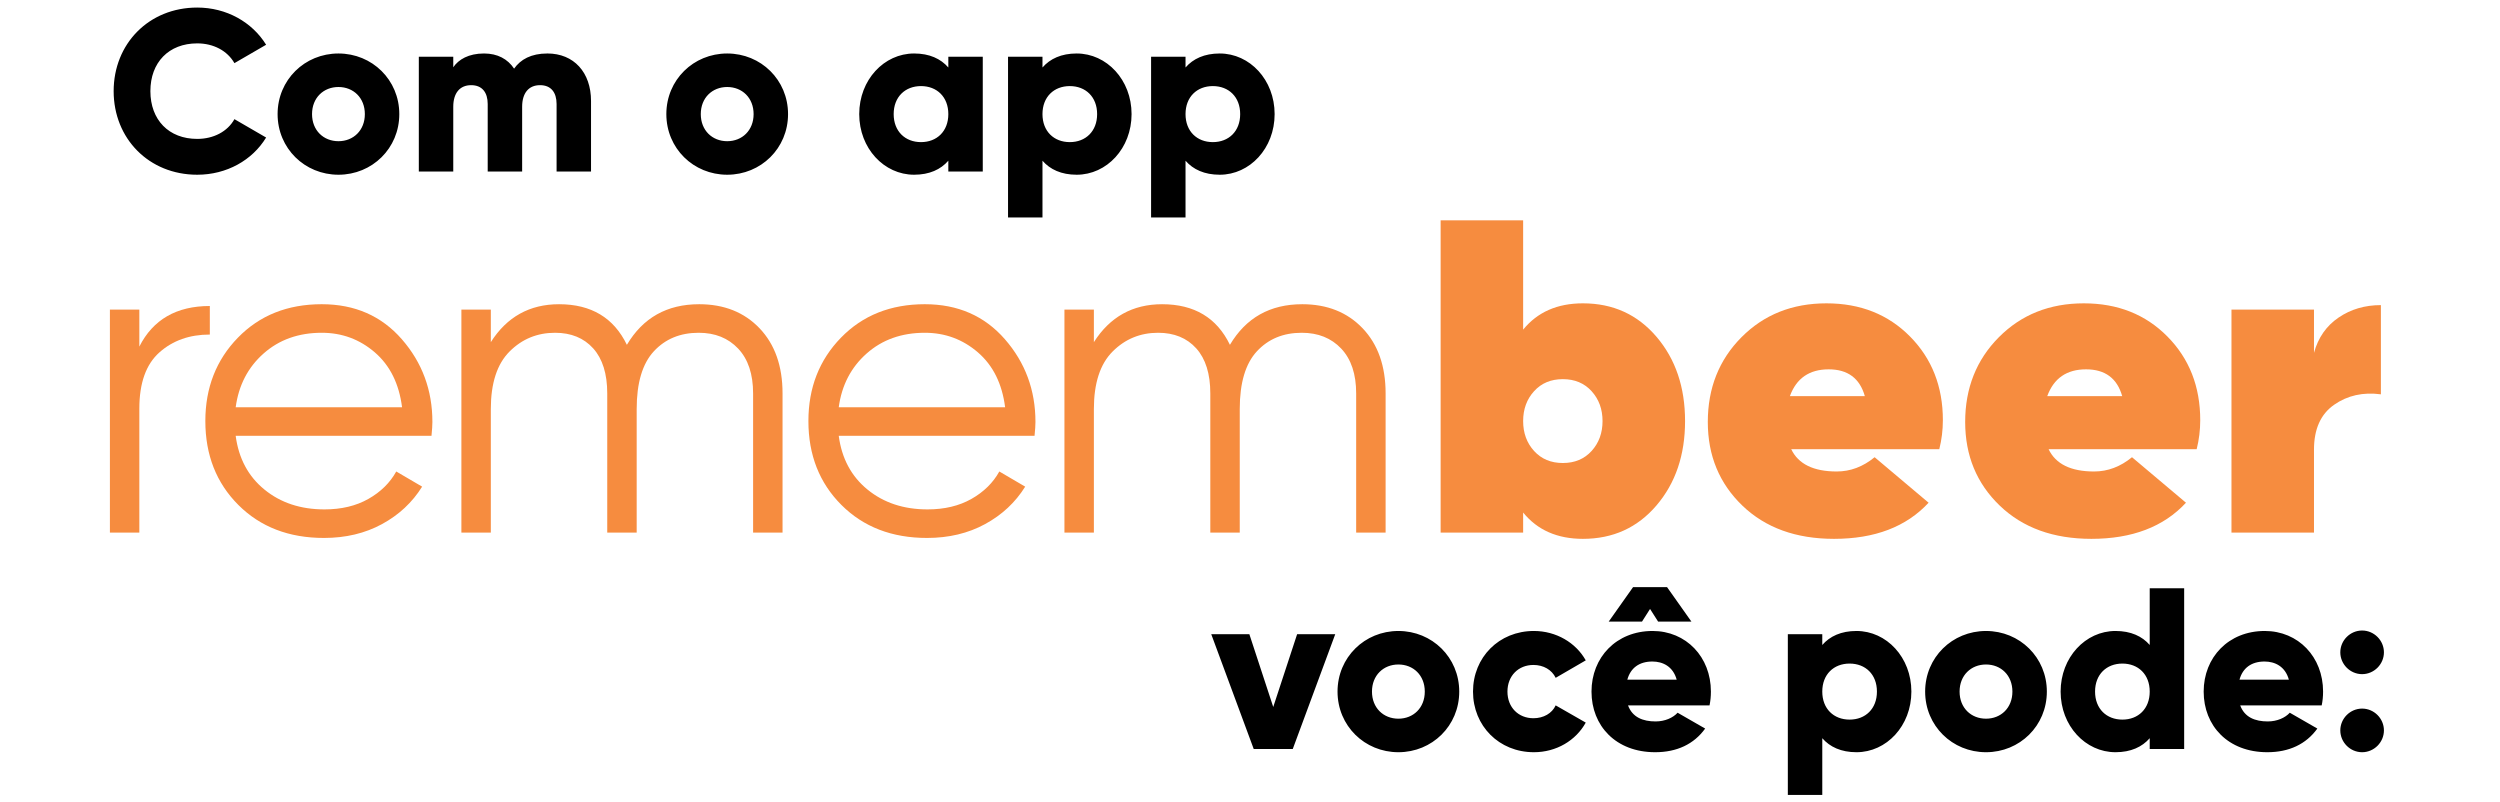 <svg xmlns="http://www.w3.org/2000/svg" xmlns:xlink="http://www.w3.org/1999/xlink" xmlns:xodm="http://www.corel.com/coreldraw/odm/2003" xml:space="preserve" width="34.29mm" height="11.007mm" style="shape-rendering:geometricPrecision; text-rendering:geometricPrecision; image-rendering:optimizeQuality; fill-rule:evenodd; clip-rule:evenodd" viewBox="0 0 3428.98 1100.66"> <defs> <style type="text/css"> .fil1 {fill:#F68C3F;fill-rule:nonzero} .fil0 {fill:black;fill-rule:nonzero} </style> </defs> <g id="Camada_x0020_1">  <g id="_105553386559328"> <path class="fil0" d="M270.52 239.64c40.32,0 75.58,-19.85 94.49,-51.02l-43.47 -25.21c-9.44,17.02 -28.66,27.09 -51.02,27.09 -39.05,0 -64.25,-26.14 -64.25,-65.5 0,-39.38 25.2,-65.52 64.25,-65.52 22.36,0 41.26,10.08 51.02,27.1l43.47 -25.21c-19.22,-31.17 -54.49,-51.02 -94.49,-51.02 -66.45,0 -114.64,49.76 -114.64,114.65 0,64.87 48.19,114.64 114.64,114.64zm193.7 0c46.29,0 83.46,-36.22 83.46,-83.15 0,-46.92 -37.17,-83.15 -83.46,-83.15 -46.3,0 -83.47,36.23 -83.47,83.15 0,46.93 37.17,83.15 83.47,83.15zm0 -45.99c-20.47,0 -36.23,-14.8 -36.23,-37.16 0,-22.37 15.76,-37.17 36.23,-37.17 20.47,0 36.21,14.8 36.21,37.17 0,22.36 -15.74,37.16 -36.21,37.16zm286.6 -120.31c-22.36,0 -36.86,8.2 -45.68,20.79 -8.81,-13.22 -22.67,-20.79 -41.25,-20.79 -21.1,0 -34.95,8.2 -42.2,18.9l0 -14.48 -47.24 0 0 157.47 47.24 0 0 -88.82c0,-18.58 8.81,-29.61 24.56,-29.61 15.12,0 22.68,10.09 22.68,25.83l0 92.6 47.24 0 0 -88.82c0,-18.58 8.82,-29.61 24.57,-29.61 15.12,0 22.67,10.09 22.67,25.83l0 92.6 47.24 0 0 -96.7c0,-39.36 -23.62,-65.19 -59.83,-65.19zm246.6 166.3c46.29,0 83.46,-36.22 83.46,-83.15 0,-46.92 -37.17,-83.15 -83.46,-83.15 -46.3,0 -83.47,36.23 -83.47,83.15 0,46.93 37.17,83.15 83.47,83.15zm0 -45.99c-20.47,0 -36.23,-14.8 -36.23,-37.16 0,-22.37 15.76,-37.17 36.23,-37.17 20.48,0 36.22,14.8 36.22,37.17 0,22.36 -15.74,37.16 -36.22,37.16zm303.3 -115.89l0 14.79c-10.4,-11.96 -25.84,-19.21 -46.94,-19.21 -41.25,0 -75.27,36.23 -75.27,83.15 0,46.93 34.02,83.15 75.27,83.15 21.1,0 36.54,-7.25 46.94,-19.22l0 14.81 47.24 0 0 -157.47 -47.24 0zm-37.48 117.15c-21.73,0 -37.49,-14.8 -37.49,-38.42 0,-23.62 15.76,-38.43 37.49,-38.43 21.73,0 37.48,14.81 37.48,38.43 0,23.62 -15.75,38.42 -37.48,38.42zm213.53 -121.57c-21.09,0 -36.53,7.25 -46.92,19.21l0 -14.79 -47.24 0 0 220.45 47.24 0 0 -77.79c10.39,11.97 25.83,19.22 46.92,19.22 41.26,0 75.28,-36.22 75.28,-83.15 0,-46.92 -34.02,-83.15 -75.28,-83.15zm-9.45 121.57c-21.73,0 -37.47,-14.8 -37.47,-38.42 0,-23.62 15.74,-38.43 37.47,-38.43 21.73,0 37.49,14.81 37.49,38.43 0,23.62 -15.76,38.42 -37.49,38.42zm205.66 -121.57c-21.09,0 -36.52,7.25 -46.92,19.21l0 -14.79 -47.24 0 0 220.45 47.24 0 0 -77.79c10.4,11.97 25.83,19.22 46.92,19.22 41.27,0 75.29,-36.22 75.29,-83.15 0,-46.92 -34.02,-83.15 -75.29,-83.15zm-9.44 121.57c-21.74,0 -37.48,-14.8 -37.48,-38.42 0,-23.62 15.74,-38.43 37.48,-38.43 21.73,0 37.48,14.81 37.48,38.43 0,23.62 -15.75,38.42 -37.48,38.42z"></path> <path class="fil0" d="M1779.12 869.84l-32.76 99.83 -32.76 -99.83 -52.27 0 58.26 157.47 53.54 0 58.27 -157.47 -52.28 0zm138.9 161.88c46.29,0 83.46,-36.22 83.46,-83.15 0,-46.92 -37.17,-83.15 -83.46,-83.15 -46.3,0 -83.47,36.23 -83.47,83.15 0,46.93 37.17,83.15 83.47,83.15zm0 -45.99c-20.47,0 -36.23,-14.8 -36.23,-37.16 0,-22.36 15.76,-37.17 36.23,-37.17 20.47,0 36.21,14.81 36.21,37.17 0,22.36 -15.74,37.16 -36.21,37.16zm185.82 45.99c30.85,0 57.62,-16.07 71.17,-40.63l-41.25 -23.62c-5.04,11.02 -16.7,17.63 -30.55,17.63 -20.47,0 -35.6,-14.8 -35.6,-36.53 0,-21.73 15.13,-36.54 35.6,-36.54 13.85,0 25.19,6.62 30.55,17.65l41.25 -23.95c-13.55,-24.25 -40.62,-40.31 -71.17,-40.31 -47.87,0 -83.47,36.23 -83.47,83.15 0,46.93 35.6,83.15 83.47,83.15zm159.35 -196.53l11.03 17.33 45.68 0 -33.39 -47.24 -46.61 0 -33.39 47.24 45.67 0 11.01 -17.33zm-30.22 132.28l111.81 0c1.26,-5.99 1.88,-12.28 1.88,-18.9 0,-47.55 -34.01,-83.15 -80,-83.15 -49.76,0 -83.77,36.23 -83.77,83.15 0,46.93 33.38,83.15 87.25,83.15 29.91,0 53.21,-11.03 68.65,-32.44l-37.8 -21.73c-6.3,6.92 -17.32,11.96 -30.23,11.96 -17.32,0 -31.82,-5.67 -37.79,-22.04zm-0.95 -35.27c4.41,-16.07 16.38,-24.88 34.34,-24.88 14.16,0 28.33,6.6 33.37,24.88l-67.71 0zm314.32 -66.78c-21.09,0 -36.53,7.25 -46.92,19.21l0 -14.79 -47.25 0 0 220.45 47.25 0 0 -77.79c10.39,11.97 25.83,19.22 46.92,19.22 41.26,0 75.28,-36.22 75.28,-83.15 0,-46.92 -34.02,-83.15 -75.28,-83.15zm-9.45 121.57c-21.73,0 -37.47,-14.8 -37.47,-38.42 0,-23.62 15.74,-38.43 37.47,-38.43 21.73,0 37.49,14.81 37.49,38.43 0,23.62 -15.76,38.42 -37.49,38.42zm187.09 44.73c46.29,0 83.46,-36.22 83.46,-83.15 0,-46.92 -37.17,-83.15 -83.46,-83.15 -46.3,0 -83.47,36.23 -83.47,83.15 0,46.93 37.17,83.15 83.47,83.15zm0 -45.99c-20.47,0 -36.23,-14.8 -36.23,-37.16 0,-22.36 15.76,-37.17 36.23,-37.17 20.47,0 36.22,14.81 36.22,37.17 0,22.36 -15.75,37.16 -36.22,37.16zm224.55 -178.89l0 77.79c-10.39,-11.96 -25.83,-19.21 -46.93,-19.21 -41.25,0 -75.27,36.23 -75.27,83.15 0,46.93 34.02,83.15 75.27,83.15 21.1,0 36.54,-7.25 46.93,-19.22l0 14.81 47.25 0 0 -220.47 -47.25 0zm-37.47 180.15c-21.73,0 -37.49,-14.8 -37.49,-38.42 0,-23.62 15.76,-38.43 37.49,-38.43 21.73,0 37.47,14.81 37.47,38.43 0,23.62 -15.74,38.42 -37.47,38.42zm161.57 -19.52l111.8 0c1.26,-5.99 1.89,-12.28 1.89,-18.9 0,-47.55 -34.01,-83.15 -80,-83.15 -49.76,0 -83.78,36.23 -83.78,83.15 0,46.93 33.39,83.15 87.25,83.15 29.92,0 53.22,-11.03 68.66,-32.44l-37.8 -21.73c-6.3,6.92 -17.32,11.96 -30.23,11.96 -17.32,0 -31.82,-5.67 -37.79,-22.04zm-0.95 -35.27c4.4,-16.07 16.38,-24.88 34.34,-24.88 14.16,0 28.33,6.6 33.37,24.88l-67.71 0zm168.18 -7.56c16.37,0 29.92,-13.55 29.92,-29.92 0,-16.39 -13.55,-29.93 -29.92,-29.93 -16.37,0 -29.92,13.54 -29.92,29.93 0,16.37 13.55,29.92 29.92,29.92zm0 107.08c16.37,0 29.92,-13.55 29.92,-29.92 0,-16.37 -13.55,-29.92 -29.92,-29.92 -16.37,0 -29.92,13.55 -29.92,29.92 0,16.37 13.55,29.92 29.92,29.92z"></path> <g> <path class="fil1" d="M191.11 475.37c18.77,-37.1 50.99,-55.68 96.68,-55.68l0 39.16c-27.75,0 -50.79,8.16 -69.15,24.48 -18.35,16.31 -27.53,42 -27.53,77.08l0 170.09 -40.37 0 0 -305.91 40.37 0 0 50.78z"></path> <path class="fil1" d="M441.34 456.41c-31.81,0 -58.43,9.48 -79.84,28.45 -21.42,18.96 -34.16,43.53 -38.24,73.72l228.2 0c-4.08,-32.22 -16.52,-57.3 -37.32,-75.26 -20.8,-17.94 -45.07,-26.91 -72.8,-26.91zm0 -39.17c45.27,0 81.87,16.02 109.81,48.04 27.94,32.02 41.92,69.84 41.92,113.48 0,4.5 -0.41,10.82 -1.23,18.97l-268.58 0c4.08,31 17.23,55.58 39.46,73.73 22.23,18.15 49.65,27.22 82.28,27.22 23.25,0 43.34,-4.8 60.27,-14.38 16.92,-9.58 29.67,-22.12 38.24,-37.62l35.49 20.79c-13.47,21.63 -31.82,38.76 -55.07,51.39 -23.25,12.65 -49.77,18.97 -79.53,18.97 -48.13,0 -87.29,-15.08 -117.48,-45.27 -30.17,-30.17 -45.26,-68.52 -45.26,-115.02 0,-45.67 14.89,-83.81 44.66,-114.4 29.76,-30.6 68.11,-45.9 115.02,-45.9z"></path> <path class="fil1" d="M958.92 417.24c34.27,0 61.89,11.02 82.91,33.04 21,22.04 31.5,51.81 31.5,89.33l0 190.89 -40.38 0 0 -190.89c0,-26.51 -6.83,-47 -20.49,-61.48 -13.68,-14.48 -31.72,-21.72 -54.14,-21.72 -25.3,0 -45.8,8.46 -61.48,25.38 -15.71,16.94 -23.57,43.35 -23.57,79.24l0 169.47 -40.38 0 0 -190.89c0,-26.92 -6.43,-47.51 -19.26,-61.79 -12.85,-14.27 -30.29,-21.41 -52.31,-21.41 -24.48,0 -45.29,8.56 -62.41,25.69 -17.13,17.13 -25.7,43.44 -25.7,78.93l0 169.47 -40.37 0 0 -305.91 40.37 0 0 44.66c22.02,-34.66 53.23,-52.01 93.61,-52.01 44.06,0 75.04,18.57 93,55.69 22.02,-37.12 55.05,-55.69 99.1,-55.69z"></path> <path class="fil1" d="M1268.49 456.41c-31.81,0 -58.42,9.48 -79.84,28.45 -21.41,18.96 -34.16,43.53 -38.24,73.72l228.2 0c-4.08,-32.22 -16.51,-57.3 -37.3,-75.26 -20.81,-17.94 -45.08,-26.91 -72.82,-26.91zm0 -39.17c45.27,0 81.88,16.02 109.82,48.04 27.93,32.02 41.91,69.84 41.91,113.48 0,4.5 -0.41,10.82 -1.23,18.97l-268.58 0c4.08,31 17.23,55.58 39.46,73.73 22.23,18.15 49.65,27.22 82.29,27.22 23.26,0 43.34,-4.8 60.27,-14.38 16.92,-9.58 29.67,-22.12 38.24,-37.62l35.48 20.79c-13.45,21.63 -31.82,38.76 -55.06,51.39 -23.25,12.65 -49.77,18.97 -79.54,18.97 -48.13,0 -87.28,-15.08 -117.47,-45.27 -30.19,-30.17 -45.27,-68.52 -45.27,-115.02 0,-45.67 14.89,-83.81 44.66,-114.4 29.77,-30.6 68.11,-45.9 115.02,-45.9z"></path> <path class="fil1" d="M1786.09 417.24c34.25,0 61.88,11.02 82.89,33.04 21,22.04 31.51,51.81 31.51,89.33l0 190.89 -40.38 0 0 -190.89c0,-26.51 -6.84,-47 -20.49,-61.48 -13.67,-14.48 -31.73,-21.72 -54.15,-21.72 -25.3,0 -45.79,8.46 -61.48,25.38 -15.71,16.94 -23.56,43.35 -23.56,79.24l0 169.47 -40.38 0 0 -190.89c0,-26.92 -6.43,-47.51 -19.27,-61.79 -12.85,-14.27 -30.29,-21.41 -52.32,-21.41 -24.46,0 -45.26,8.56 -62.39,25.69 -17.14,17.13 -25.71,43.44 -25.71,78.93l0 169.47 -40.38 0 0 -305.91 40.38 0 0 44.66c22.04,-34.66 53.23,-52.01 93.61,-52.01 44.05,0 75.04,18.57 92.99,55.69 22.03,-37.12 55.07,-55.69 99.13,-55.69z"></path> <path class="fil1" d="M2104.12 618.53c9.99,11.01 23.14,16.52 39.45,16.52 16.31,0 29.47,-5.51 39.47,-16.52 9.98,-11.01 14.99,-24.67 14.99,-40.99 0,-16.31 -5.01,-29.98 -14.99,-40.99 -10,-11.01 -23.16,-16.52 -39.47,-16.52 -16.31,0 -29.46,5.51 -39.45,16.52 -10,11.01 -14.99,24.68 -14.99,40.99 0,16.32 4.99,29.98 14.99,40.99zm66.99 -202.5c41.2,0 74.84,15.3 100.95,45.89 26.1,30.58 39.16,69.12 39.16,115.62 0,46.5 -13.06,85.04 -39.16,115.63 -26.11,30.59 -59.75,45.89 -100.95,45.89 -35.08,0 -62.41,-12.03 -81.98,-36.1l0 27.53 -113.18 0 0 -428.26 113.18 0 0 149.89c19.57,-24.06 46.9,-36.09 81.98,-36.09z"></path> <path class="fil1" d="M2454.99 543.28l102.78 0c-6.94,-24.47 -23.46,-36.71 -49.56,-36.71 -26.52,0 -44.26,12.24 -53.22,36.71zm1.83 72.81c9.79,20.4 30.59,30.58 62.4,30.58 18.76,0 36.1,-6.51 52,-19.57l74.03 62.4c-30.6,33.04 -73.83,49.56 -129.7,49.56 -52.21,0 -94.13,-15.2 -125.73,-45.58 -31.6,-30.38 -47.41,-68.62 -47.41,-114.71 0,-46.5 15.39,-85.25 46.19,-116.25 30.79,-30.99 69.64,-46.49 116.55,-46.49 46.49,0 84.73,15.19 114.71,45.57 29.98,30.39 44.97,68.63 44.97,114.72 0,13.46 -1.64,26.72 -4.9,39.77l-203.11 0z"></path> <path class="fil1" d="M2807.99 543.28l102.78 0c-6.94,-24.47 -23.46,-36.71 -49.56,-36.71 -26.52,0 -44.25,12.24 -53.22,36.71zm1.83 72.81c9.79,20.4 30.59,30.58 62.41,30.58 18.76,0 36.09,-6.51 52,-19.57l74.03 62.4c-30.59,33.04 -73.83,49.56 -129.7,49.56 -52.22,0 -94.12,-15.2 -125.73,-45.58 -31.61,-30.38 -47.41,-68.62 -47.41,-114.71 0,-46.5 15.39,-85.25 46.19,-116.25 30.78,-30.99 69.64,-46.49 116.54,-46.49 46.51,0 84.74,15.19 114.71,45.57 29.99,30.39 44.97,68.63 44.97,114.72 0,13.46 -1.62,26.72 -4.88,39.77l-203.13 0z"></path> <path class="fil1" d="M3173.84 483.94c5.71,-20.8 16.92,-36.92 33.65,-48.34 16.72,-11.41 36.1,-17.13 58.12,-17.13l0 122.36c-24.46,-3.26 -45.88,1.53 -64.23,14.38 -18.36,12.85 -27.54,33.34 -27.54,61.48l0 113.8 -113.18 0 0 -305.9 113.18 0 0 59.35z"></path> </g> </g> </g> </svg>